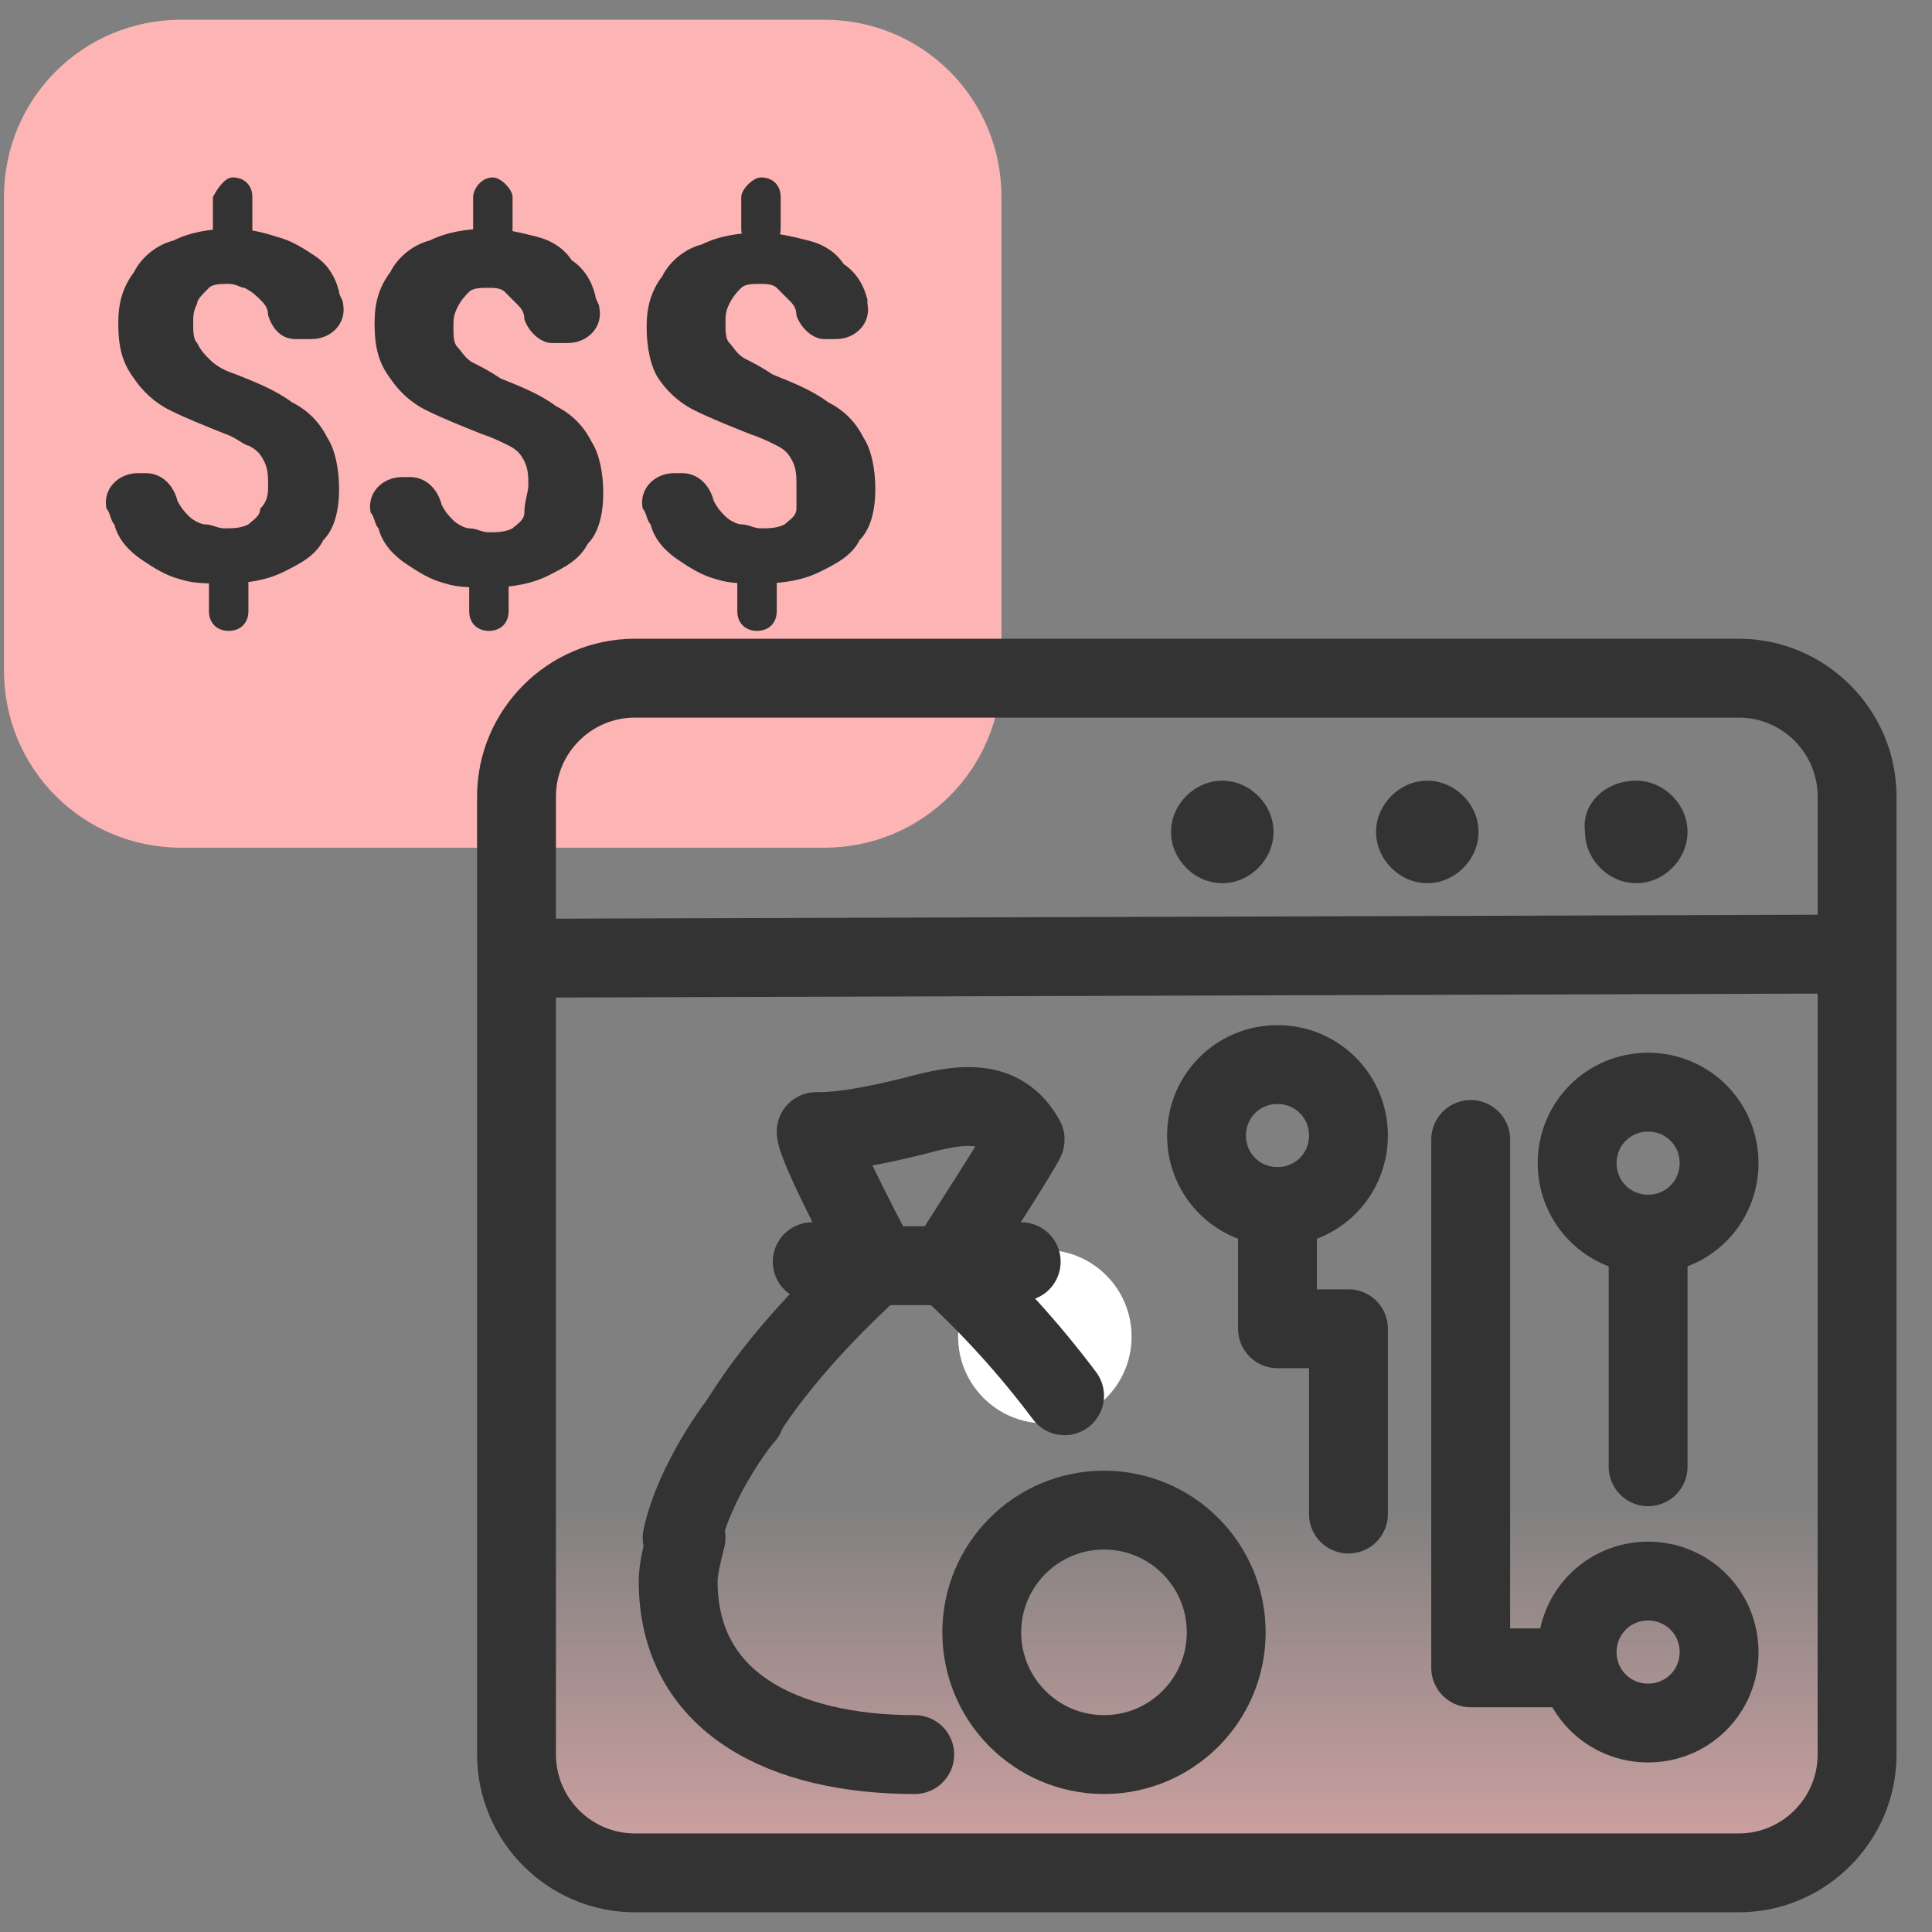 <?xml version="1.0" encoding="utf-8"?>
<!-- Generator: Adobe Illustrator 28.2.0, SVG Export Plug-In . SVG Version: 6.00 Build 0)  -->
<svg version="1.1" id="Layer_1" xmlns="http://www.w3.org/2000/svg" xmlns:xlink="http://www.w3.org/1999/xlink" x="0px" y="0px"
	 viewBox="0 0 49 49" style="enable-background:new 0 0 49 49;" xml:space="preserve">
<rect x="0" y="0" width="49" height="49" fill="#808080" stroke="none"/>
<style type="text/css">
	.st0{clip-path:url(#SVGID_00000037659785284427716000000013712641679822055844_);}
	.st1{fill:#FDB4B4;}
	.st2{fill:#333333;}
	.st3{fill:url(#SVGID_00000167396097618783190940000007376296299177427639_);}
	.st4{fill:#FFFFFF;}
	.st5{fill:none;stroke:#333333;stroke-width:2;stroke-linecap:round;stroke-linejoin:round;stroke-miterlimit:10;}
	.st6{fill:none;stroke:#333333;stroke-width:2;stroke-linecap:round;stroke-linejoin:round;}
	.st7{fill:none;stroke:#333333;stroke-width:2;}
	.st8{fill:none;stroke:#333333;stroke-width:2;stroke-linecap:round;}
</style>
<g>
	<defs>
		<rect id="SVGID_1_" x="0.1" y="0.5" width="48" height="48"/>
	</defs>
	<clipPath id="SVGID_00000140000185783547199220000000021270453861333379_">
		<use xlink:href="#SVGID_1_"  style="overflow:visible;"/>
	</clipPath>
	<g style="clip-path:url(#SVGID_00000140000185783547199220000000021270453861333379_);">
		<path class="st1" d="M25.4,17V5c0-2.5-2-4.5-4.5-4.5H4.6c-2.5,0-4.5,2-4.5,4.5v12c0,2.5,2,4.5,4.5,4.5h16.3
			C23.4,21.5,25.4,19.5,25.4,17z"/>
		<path class="st2" d="M5.9,4.5c0.3,0,0.5,0.2,0.5,0.5v0.8c0,0.3-0.2,0.5-0.5,0.5c-0.3,0-0.5-0.2-0.5-0.5V5C5.5,4.8,5.7,4.5,5.9,4.5
			z M5.8,14.3c0.3,0,0.5,0.2,0.5,0.5v0.7c0,0.3-0.2,0.5-0.5,0.5c-0.3,0-0.5-0.2-0.5-0.5v-0.7C5.3,14.5,5.6,14.3,5.8,14.3z M6.8,12.3
			c0-0.2,0-0.4-0.1-0.6c-0.1-0.2-0.2-0.3-0.4-0.4C6.2,11.3,6,11.1,5.7,11c-0.5-0.2-1-0.4-1.4-0.6c-0.4-0.2-0.7-0.5-0.9-0.8
			C3.1,9.2,3,8.8,3,8.2c0-0.5,0.1-0.9,0.4-1.3c0.2-0.4,0.6-0.7,1-0.8c0.4-0.2,0.9-0.3,1.5-0.3C6.3,5.8,6.7,5.9,7,6
			C7.4,6.1,7.7,6.3,8,6.5c0.3,0.2,0.5,0.5,0.6,0.9c0,0.1,0.1,0.2,0.1,0.3c0.1,0.5-0.3,0.9-0.8,0.9H7.5C7.1,8.6,6.9,8.3,6.8,8
			c0-0.2-0.1-0.3-0.2-0.4C6.5,7.5,6.4,7.4,6.2,7.3C6.1,7.3,6,7.2,5.8,7.2c-0.2,0-0.4,0-0.5,0.1C5.1,7.5,5,7.6,5,7.7
			C4.9,7.9,4.9,8,4.9,8.2c0,0.2,0,0.4,0.1,0.5C5.1,8.9,5.2,9,5.3,9.1C5.5,9.3,5.7,9.4,6,9.5c0.5,0.2,1,0.4,1.4,0.7
			c0.4,0.2,0.7,0.5,0.9,0.9c0.2,0.3,0.3,0.8,0.3,1.3c0,0.5-0.1,1-0.4,1.3c-0.2,0.4-0.6,0.6-1,0.8c-0.4,0.2-0.9,0.3-1.5,0.3
			c-0.4,0-0.8,0-1.1-0.1c-0.4-0.1-0.7-0.3-1-0.5c-0.3-0.2-0.6-0.5-0.7-0.9c-0.1-0.1-0.1-0.3-0.2-0.4c-0.1-0.5,0.3-0.9,0.8-0.9h0.2
			c0.4,0,0.7,0.3,0.8,0.7c0.1,0.2,0.2,0.3,0.3,0.4c0.1,0.1,0.3,0.2,0.4,0.2c0.2,0,0.3,0.1,0.5,0.1c0.2,0,0.4,0,0.6-0.1
			c0.1-0.1,0.3-0.2,0.3-0.4C6.8,12.7,6.8,12.5,6.8,12.3z"/>
		<path class="st2" d="M12.5,4.5C12.7,4.5,13,4.8,13,5v0.8c0,0.3-0.2,0.5-0.5,0.5c-0.3,0-0.5-0.2-0.5-0.5V5
			C12,4.8,12.2,4.5,12.5,4.5z M12.4,14.3c0.3,0,0.5,0.2,0.5,0.5v0.7c0,0.3-0.2,0.5-0.5,0.5c-0.3,0-0.5-0.2-0.5-0.5v-0.7
			C11.9,14.5,12.1,14.3,12.4,14.3z M13.4,12.3c0-0.2,0-0.4-0.1-0.6c-0.1-0.2-0.2-0.3-0.4-0.4c-0.2-0.1-0.4-0.2-0.7-0.3
			c-0.5-0.2-1-0.4-1.4-0.6c-0.4-0.2-0.7-0.5-0.9-0.8C9.6,9.2,9.5,8.8,9.5,8.2c0-0.5,0.1-0.9,0.4-1.3c0.2-0.4,0.6-0.7,1-0.8
			c0.4-0.2,0.9-0.3,1.5-0.3c0.4,0,0.8,0.1,1.2,0.2c0.4,0.1,0.7,0.3,0.9,0.6c0.3,0.2,0.5,0.5,0.6,0.9c0,0.1,0.1,0.2,0.1,0.3
			c0.1,0.5-0.3,0.9-0.8,0.9H14c-0.3,0-0.6-0.3-0.7-0.6c0-0.2-0.1-0.3-0.2-0.4c-0.1-0.1-0.2-0.2-0.3-0.3c-0.1-0.1-0.3-0.1-0.4-0.1
			c-0.2,0-0.4,0-0.5,0.1c-0.1,0.1-0.2,0.2-0.3,0.4c-0.1,0.2-0.1,0.3-0.1,0.5c0,0.2,0,0.4,0.1,0.5c0.1,0.1,0.2,0.3,0.4,0.4
			c0.2,0.1,0.4,0.2,0.7,0.4c0.5,0.2,1,0.4,1.4,0.7c0.4,0.2,0.7,0.5,0.9,0.9c0.2,0.3,0.3,0.8,0.3,1.3c0,0.5-0.1,1-0.4,1.3
			c-0.2,0.4-0.6,0.6-1,0.8c-0.4,0.2-0.9,0.3-1.5,0.3c-0.4,0-0.8,0-1.1-0.1c-0.4-0.1-0.7-0.3-1-0.5c-0.3-0.2-0.6-0.5-0.7-0.9
			c-0.1-0.1-0.1-0.3-0.2-0.4c-0.1-0.5,0.3-0.9,0.8-0.9h0.2c0.4,0,0.7,0.3,0.8,0.7c0.1,0.2,0.2,0.3,0.3,0.4c0.1,0.1,0.3,0.2,0.4,0.2
			c0.2,0,0.3,0.1,0.5,0.1c0.2,0,0.4,0,0.6-0.1c0.1-0.1,0.3-0.2,0.3-0.4C13.3,12.7,13.4,12.5,13.4,12.3z"/>
		<path class="st2" d="M19.3,4.5c0.3,0,0.5,0.2,0.5,0.5v0.8c0,0.3-0.2,0.5-0.5,0.5c-0.3,0-0.5-0.2-0.5-0.5V5
			C18.8,4.8,19.1,4.5,19.3,4.5z M19.2,14.3c0.3,0,0.5,0.2,0.5,0.5v0.7c0,0.3-0.2,0.5-0.5,0.5c-0.3,0-0.5-0.2-0.5-0.5v-0.7
			C18.7,14.5,18.9,14.3,19.2,14.3z M20.2,12.3c0-0.2,0-0.4-0.1-0.6c-0.1-0.2-0.2-0.3-0.4-0.4s-0.4-0.2-0.7-0.3
			c-0.5-0.2-1-0.4-1.4-0.6c-0.4-0.2-0.7-0.5-0.9-0.8c-0.2-0.3-0.3-0.8-0.3-1.3c0-0.5,0.1-0.9,0.4-1.3c0.2-0.4,0.6-0.7,1-0.8
			c0.4-0.2,0.9-0.3,1.5-0.3c0.4,0,0.8,0.1,1.2,0.2c0.4,0.1,0.7,0.3,0.9,0.6c0.3,0.2,0.5,0.5,0.6,0.9C22,7.5,22,7.6,22,7.7
			c0.1,0.5-0.3,0.9-0.8,0.9h-0.3c-0.3,0-0.6-0.3-0.7-0.6c0-0.2-0.1-0.3-0.2-0.4c-0.1-0.1-0.2-0.2-0.3-0.3c-0.1-0.1-0.3-0.1-0.4-0.1
			c-0.2,0-0.4,0-0.5,0.1c-0.1,0.1-0.2,0.2-0.3,0.4c-0.1,0.2-0.1,0.3-0.1,0.5c0,0.2,0,0.4,0.1,0.5c0.1,0.1,0.2,0.3,0.4,0.4
			c0.2,0.1,0.4,0.2,0.7,0.4c0.5,0.2,1,0.4,1.4,0.7c0.4,0.2,0.7,0.5,0.9,0.9c0.2,0.3,0.3,0.8,0.3,1.3c0,0.5-0.1,1-0.4,1.3
			c-0.2,0.4-0.6,0.6-1,0.8c-0.4,0.2-0.9,0.3-1.5,0.3c-0.4,0-0.8,0-1.1-0.1c-0.4-0.1-0.7-0.3-1-0.5c-0.3-0.2-0.6-0.5-0.7-0.9
			c-0.1-0.1-0.1-0.3-0.2-0.4c-0.1-0.5,0.3-0.9,0.8-0.9h0.2c0.4,0,0.7,0.3,0.8,0.7c0.1,0.2,0.2,0.3,0.3,0.4c0.1,0.1,0.3,0.2,0.4,0.2
			c0.2,0,0.3,0.1,0.5,0.1c0.2,0,0.4,0,0.6-0.1c0.1-0.1,0.3-0.2,0.3-0.4C20.2,12.7,20.2,12.5,20.2,12.3z"/>
		
			<linearGradient id="SVGID_00000108304282104333012720000009310435146578181013_" gradientUnits="userSpaceOnUse" x1="30.107" y1="-2.242" x2="30.107" y2="21.448" gradientTransform="matrix(1 0 0 -1 0 50)">
			<stop  offset="0" style="stop-color:#FDB4B4"/>
			<stop  offset="0.595" style="stop-color:#FDB4B4;stop-opacity:0"/>
		</linearGradient>
		<path style="fill:url(#SVGID_00000108304282104333012720000009310435146578181013_);" d="M14.1,15.3h32c0.6,0,1,0.4,1,1v29.8
			c0,0.6-0.4,1-1,1h-32c-0.6,0-1-0.4-1-1V16.3C13.1,15.7,13.5,15.3,14.1,15.3z"/>
		<path class="st2" d="M31,19.8L31,19.8c0.7,0,1.3,0.6,1.3,1.3l0,0c0,0.7-0.6,1.3-1.3,1.3h0c-0.7,0-1.3-0.6-1.3-1.3l0,0
			C29.7,20.4,30.3,19.8,31,19.8z"/>
		<path class="st2" d="M41.5,19.8L41.5,19.8c0.7,0,1.3,0.6,1.3,1.3l0,0c0,0.7-0.6,1.3-1.3,1.3l0,0c-0.7,0-1.3-0.6-1.3-1.3l0,0
			C40.1,20.4,40.7,19.8,41.5,19.8z"/>
		<path class="st2" d="M36.2,19.8L36.2,19.8c0.7,0,1.3,0.6,1.3,1.3l0,0c0,0.7-0.6,1.3-1.3,1.3l0,0c-0.7,0-1.3-0.6-1.3-1.3l0,0
			C34.9,20.4,35.5,19.8,36.2,19.8z"/>
		<path class="st2" d="M12.1,20.2c0-2.2,1.8-4,4-4h28c2.2,0,4,1.8,4,4v24.3c0,2.2-1.8,4-4,4h-28c-2.2,0-4-1.8-4-4V20.2z M16.1,18.2
			c-1.1,0-2,0.9-2,2v3.1l32-0.1v-3c0-1.1-0.9-2-2-2H16.1z M46.1,25.2l-32,0.1v19.2c0,1.1,0.9,2,2,2h28c1.1,0,2-0.9,2-2V25.2z"/>
	</g>
</g>
<circle class="st4" cx="26.5" cy="33.9" r="2.2"/>
<circle class="st5" cx="28" cy="41.4" r="3.1"/>
<path class="st6" d="M23.2,44.5c-3.3,0-6-1.3-6-4.4c0-0.3,0.1-0.7,0.2-1.1"/>
<path class="st6" d="M23.2,28.3c1.1-0.3,2.2-0.5,2.8,0.6C26,29,24,32.1,24,32.1h-1.7c0,0-1.6-3-1.6-3.4C21,28.7,21.6,28.7,23.2,28.3
	z"/>
<path class="st6" d="M18.8,36c1-1.6,2.4-3,3.5-4"/>
<path class="st6" d="M27,35.4c-0.9-1.2-1.9-2.3-3-3.3"/>
<line class="st6" x1="22.3" y1="32" x2="20.6" y2="32"/>
<line class="st6" x1="25.9" y1="32" x2="24" y2="32"/>
<path class="st6" d="M17.3,39c0.3-1.4,1.4-2.9,1.6-3.1"/>
<g>
	<path class="st7" d="M41.8,43.7c-1,0-1.8-0.8-1.8-1.8s0.8-1.8,1.8-1.8s1.8,0.8,1.8,1.8S42.8,43.7,41.8,43.7z"/>
	<path class="st7" d="M41.8,31.3c-1,0-1.8-0.8-1.8-1.8s0.8-1.8,1.8-1.8s1.8,0.8,1.8,1.8S42.8,31.3,41.8,31.3z"/>
	<path class="st7" d="M32.4,30.6c-1,0-1.8-0.8-1.8-1.8s0.8-1.8,1.8-1.8c1,0,1.8,0.8,1.8,1.8C34.2,29.8,33.4,30.6,32.4,30.6z"/>
	<path class="st6" d="M39.6,42.3h-2.3V28.9"/>
	<polyline class="st6" points="32.4,30.6 32.4,33.7 34.2,33.7 34.2,38.4 	"/>
	<line class="st8" x1="41.8" y1="31.3" x2="41.8" y2="37.2"/>
</g>
</svg>

